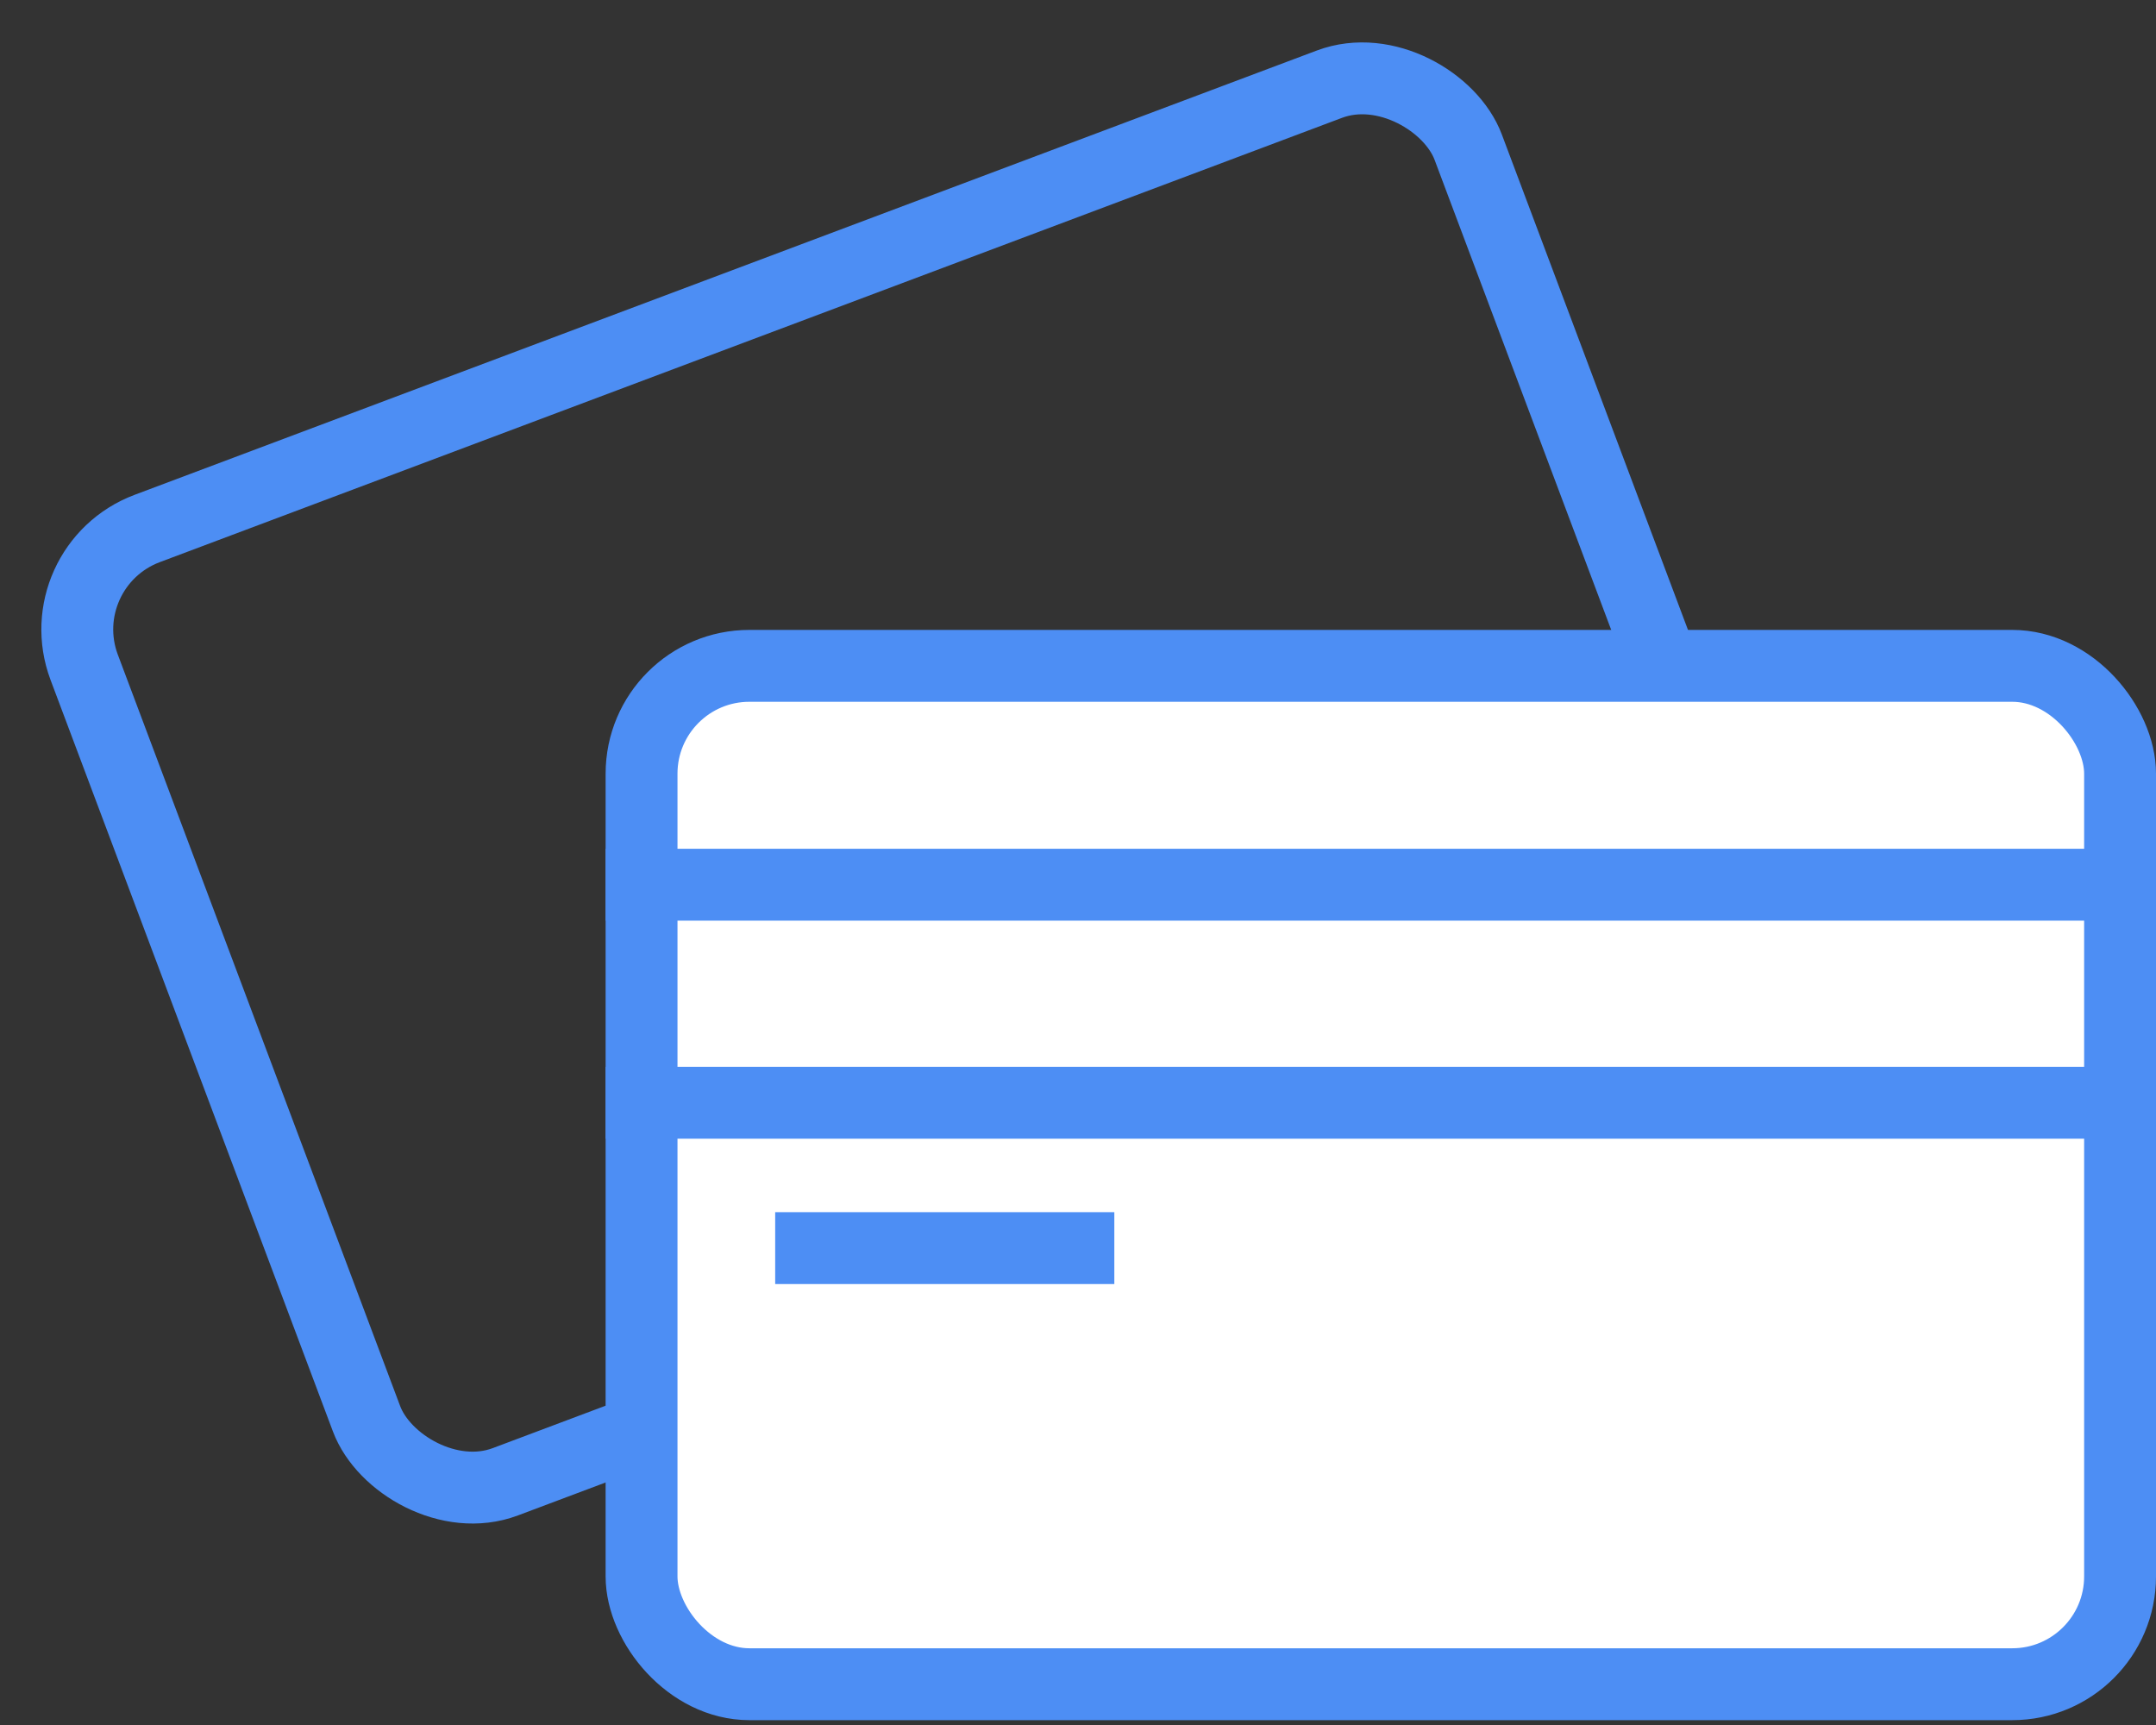 <svg width="60" height="48" viewBox="0 0 60 48" fill="none" xmlns="http://www.w3.org/2000/svg">
<rect x="0" y="0" width="60" height="48" fill="#333333" stroke="none"/>
<rect x="1.288" y="15.761" width="41.146" height="28.337" rx="3" transform="rotate(-20.595 1.288 15.761)" stroke="#4D8EF4" stroke-width="2"/>
<rect x="17.854" y="18.528" width="41.146" height="28.337" rx="3" fill="white" stroke="#4D8EF4" stroke-width="2"/>
<line x1="16.854" y1="24.618" x2="60" y2="24.618" stroke="#4D8EF4" stroke-width="2"/>
<line x1="16.854" y1="30.685" x2="60" y2="30.685" stroke="#4D8EF4" stroke-width="2"/>
<line x1="21.573" y1="34.73" x2="31.011" y2="34.73" stroke="#4D8EF4" stroke-width="2"/>
</svg>
